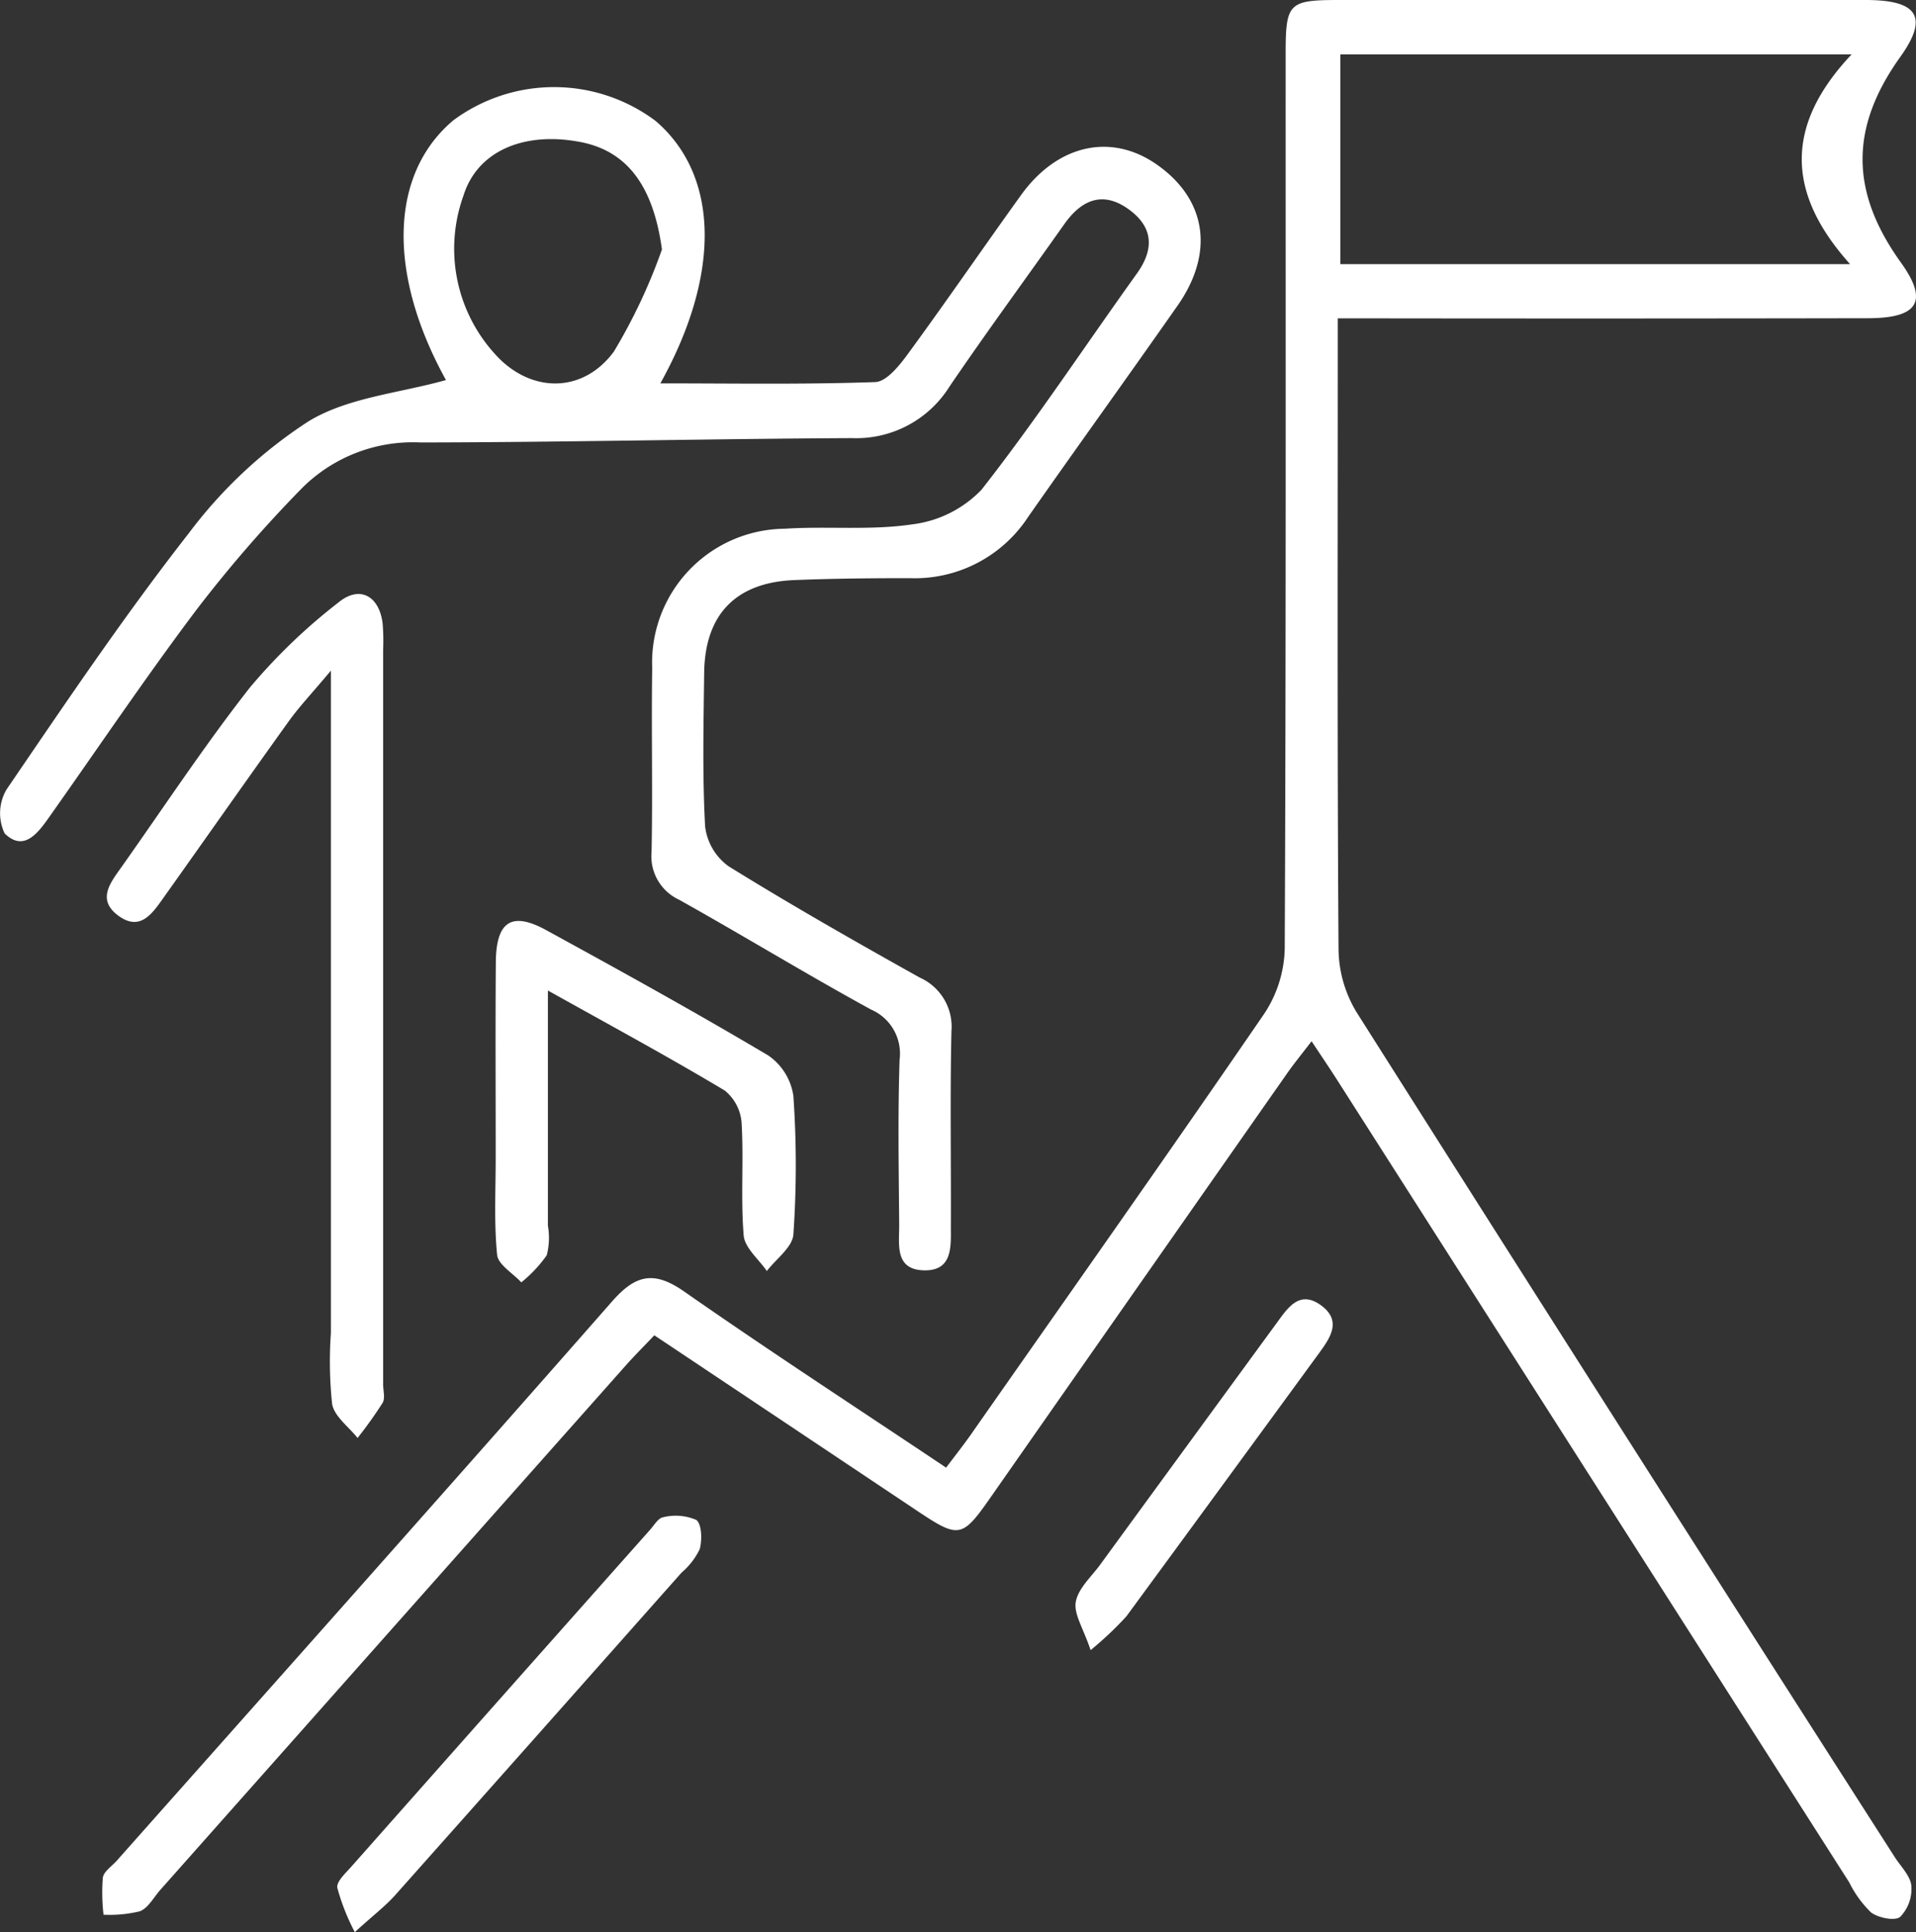 <?xml version="1.0" encoding="UTF-8"?>
<svg xmlns="http://www.w3.org/2000/svg" xmlns:xlink="http://www.w3.org/1999/xlink" id="Gruppe_117" data-name="Gruppe 117" width="92.002" height="92.779" viewBox="0 0 92.002 92.779">
  <rect x="0" y="0" width="92.002" height="92.779" fill="#333333" stroke="none"/>
  <defs>
    <clipPath id="clip-path">
      <rect id="Rechteck_76" data-name="Rechteck 76" width="92.002" height="92.779" fill="#fff"></rect>
    </clipPath>
  </defs>
  <g id="Gruppe_116" data-name="Gruppe 116" clip-path="url(#clip-path)">
    <path id="Pfad_217" data-name="Pfad 217" d="M72.927,15.291v2.044c0,9.431-.026,18.862.038,28.293a5.947,5.947,0,0,0,.872,2.99Q86.7,68.928,99.67,89.174c.291.455.752.9.8,1.383a1.935,1.935,0,0,1-.536,1.491c-.252.21-1.046.051-1.4-.212a5.246,5.246,0,0,1-1.047-1.444Q85.183,71.114,72.88,51.833c-.353-.553-.722-1.094-1.21-1.833-.454.594-.848,1.073-1.2,1.58Q63.341,61.764,56.223,71.953c-1.324,1.893-1.5,1.923-3.424.642-4.192-2.8-8.382-5.6-12.69-8.474-.47.5-.927.95-1.354,1.431q-11.187,12.6-22.366,25.2c-.319.359-.582.872-.982,1.028a6.141,6.141,0,0,1-1.745.165,9.3,9.3,0,0,1-.034-1.781c.048-.3.438-.551.677-.821C22.237,80.405,30.191,71.483,38.077,62.5c1.14-1.3,2.02-1.491,3.471-.478,4.083,2.851,8.26,5.568,12.573,8.454.409-.543.8-1.038,1.167-1.556C60,62.183,64.747,55.461,69.4,48.675a5.892,5.892,0,0,0,.981-3.118c.064-14.3.042-28.593.044-42.889C70.422.123,70.543,0,73.048,0Q85.661,0,98.277,0c2.452,0,3.06.779,1.667,2.725-2.442,3.412-2.412,6.49.026,9.885,1.361,1.894.782,2.666-1.573,2.671q-11.624.022-23.247.007H72.927M97.6,2.613H73.05V12.684H97.527c-3.051-3.4-3.158-6.645.073-10.071" transform="translate(-8.691 0)" fill="#fff"></path>
    <path id="Pfad_218" data-name="Pfad 218" d="M21.415,25.671c-2.812-5.085-2.724-9.886.355-12.475a8.131,8.131,0,0,1,9.713.033c3.052,2.618,3.147,7.354.226,12.6,3.456,0,6.89.06,10.318-.062.542-.019,1.158-.791,1.563-1.344,1.844-2.518,3.61-5.093,5.432-7.627,1.762-2.451,4.347-3.012,6.545-1.461,2.367,1.67,2.756,4.218.977,6.761-2.374,3.394-4.8,6.754-7.174,10.145a6.5,6.5,0,0,1-5.655,2.943c-1.861,0-3.724.016-5.583.092-2.8.115-4.283,1.651-4.319,4.448-.031,2.462-.088,4.929.045,7.383a2.767,2.767,0,0,0,1.129,1.913c3.009,1.864,6.087,3.618,9.178,5.344a2.582,2.582,0,0,1,1.521,2.578c-.07,3.121-.014,6.245-.028,9.368,0,.956.1,2.145-1.295,2.112-1.419-.034-1.179-1.26-1.186-2.187-.021-2.642-.068-5.286.019-7.926A2.3,2.3,0,0,0,41.827,55.9c-3.106-1.7-6.129-3.546-9.218-5.274a2.3,2.3,0,0,1-1.322-2.305c.058-2.941-.014-5.885.03-8.827a6.429,6.429,0,0,1,6.364-6.684c2.035-.133,4.109.089,6.112-.209a5.545,5.545,0,0,0,3.339-1.666c2.624-3.352,4.974-6.917,7.459-10.38.869-1.212.763-2.265-.425-3.106-1.237-.875-2.248-.415-3.061.734-1.836,2.6-3.719,5.164-5.508,7.793a5.28,5.28,0,0,1-4.687,2.482c-6.905.035-13.811.2-20.716.209a7.533,7.533,0,0,0-5.7,2.2A63.734,63.734,0,0,0,9.435,36.7c-2.453,3.26-4.734,6.65-7.09,9.982-.54.763-1.212,1.651-2.122.759A2.257,2.257,0,0,1,.31,45.337c2.841-4.165,5.663-8.355,8.765-12.323a22.417,22.417,0,0,1,5.736-5.36c1.885-1.15,4.348-1.35,6.6-1.983M31.785,19.4c-.406-2.971-1.611-4.7-3.873-5.152-2.708-.537-4.984.4-5.658,2.568a7.506,7.506,0,0,0,1.483,7.571c1.686,1.916,4.229,1.97,5.742-.087a26.853,26.853,0,0,0,2.306-4.9" transform="translate(0 -7.42)" fill="#fff"></path>
    <path id="Pfad_219" data-name="Pfad 219" d="M24.987,82.81c-.9,1.077-1.5,1.706-2,2.4-2.029,2.825-4.024,5.674-6.039,8.509-.532.748-1.113,1.623-2.16.854s-.387-1.58.143-2.329C16.972,89.36,18.92,86.4,21.1,83.618a27.566,27.566,0,0,1,4.258-4.09c1.017-.836,1.955-.313,2.118,1.011A10.311,10.311,0,0,1,27.5,81.8v35.275c0,.3.107.663-.023.888a20.028,20.028,0,0,1-1.205,1.689c-.426-.54-1.114-1.032-1.221-1.629a19.454,19.454,0,0,1-.059-3.409V82.81" transform="translate(-9.103 -50.6)" fill="#fff"></path>
    <path id="Pfad_220" data-name="Pfad 220" d="M68.489,126.021c0,3.995,0,7.643,0,11.292a3.357,3.357,0,0,1-.056,1.42,6.392,6.392,0,0,1-1.221,1.3c-.406-.44-1.114-.849-1.162-1.324-.153-1.546-.067-3.116-.068-4.677,0-3.122-.017-6.244.006-9.365.014-1.967.757-2.459,2.423-1.546,3.578,1.959,7.15,3.933,10.656,6.015a2.845,2.845,0,0,1,1.209,1.943,47.957,47.957,0,0,1,0,6.655c-.043.612-.829,1.172-1.274,1.755-.389-.568-1.062-1.112-1.112-1.709-.15-1.788.007-3.6-.1-5.4a2.191,2.191,0,0,0-.815-1.562c-2.67-1.6-5.407-3.079-8.488-4.8" transform="translate(-42.18 -78.454)" fill="#fff"></path>
    <path id="Pfad_221" data-name="Pfad 221" d="M45.763,221.909a10.392,10.392,0,0,1-.84-2.132c-.043-.3.4-.7.674-1.01q7.163-8.095,14.343-16.175c.2-.224.4-.577.638-.606a2.5,2.5,0,0,1,1.579.128c.269.19.291.965.168,1.408a3.445,3.445,0,0,1-.871,1.124Q54.582,212.4,47.7,220.137c-.46.516-1.022.942-1.934,1.771" transform="translate(-28.727 -129.129)" fill="#fff"></path>
    <path id="Pfad_222" data-name="Pfad 222" d="M143.978,189.931c-.353-1.055-.818-1.739-.714-2.322.114-.641.74-1.2,1.163-1.775q4.231-5.8,8.473-11.6c.534-.729,1.1-1.634,2.153-.855,1.014.753.409,1.578-.137,2.327q-4.605,6.306-9.223,12.6a16.641,16.641,0,0,1-1.715,1.619" transform="translate(-91.607 -110.687)" fill="#fff"></path>
  </g>
</svg>
